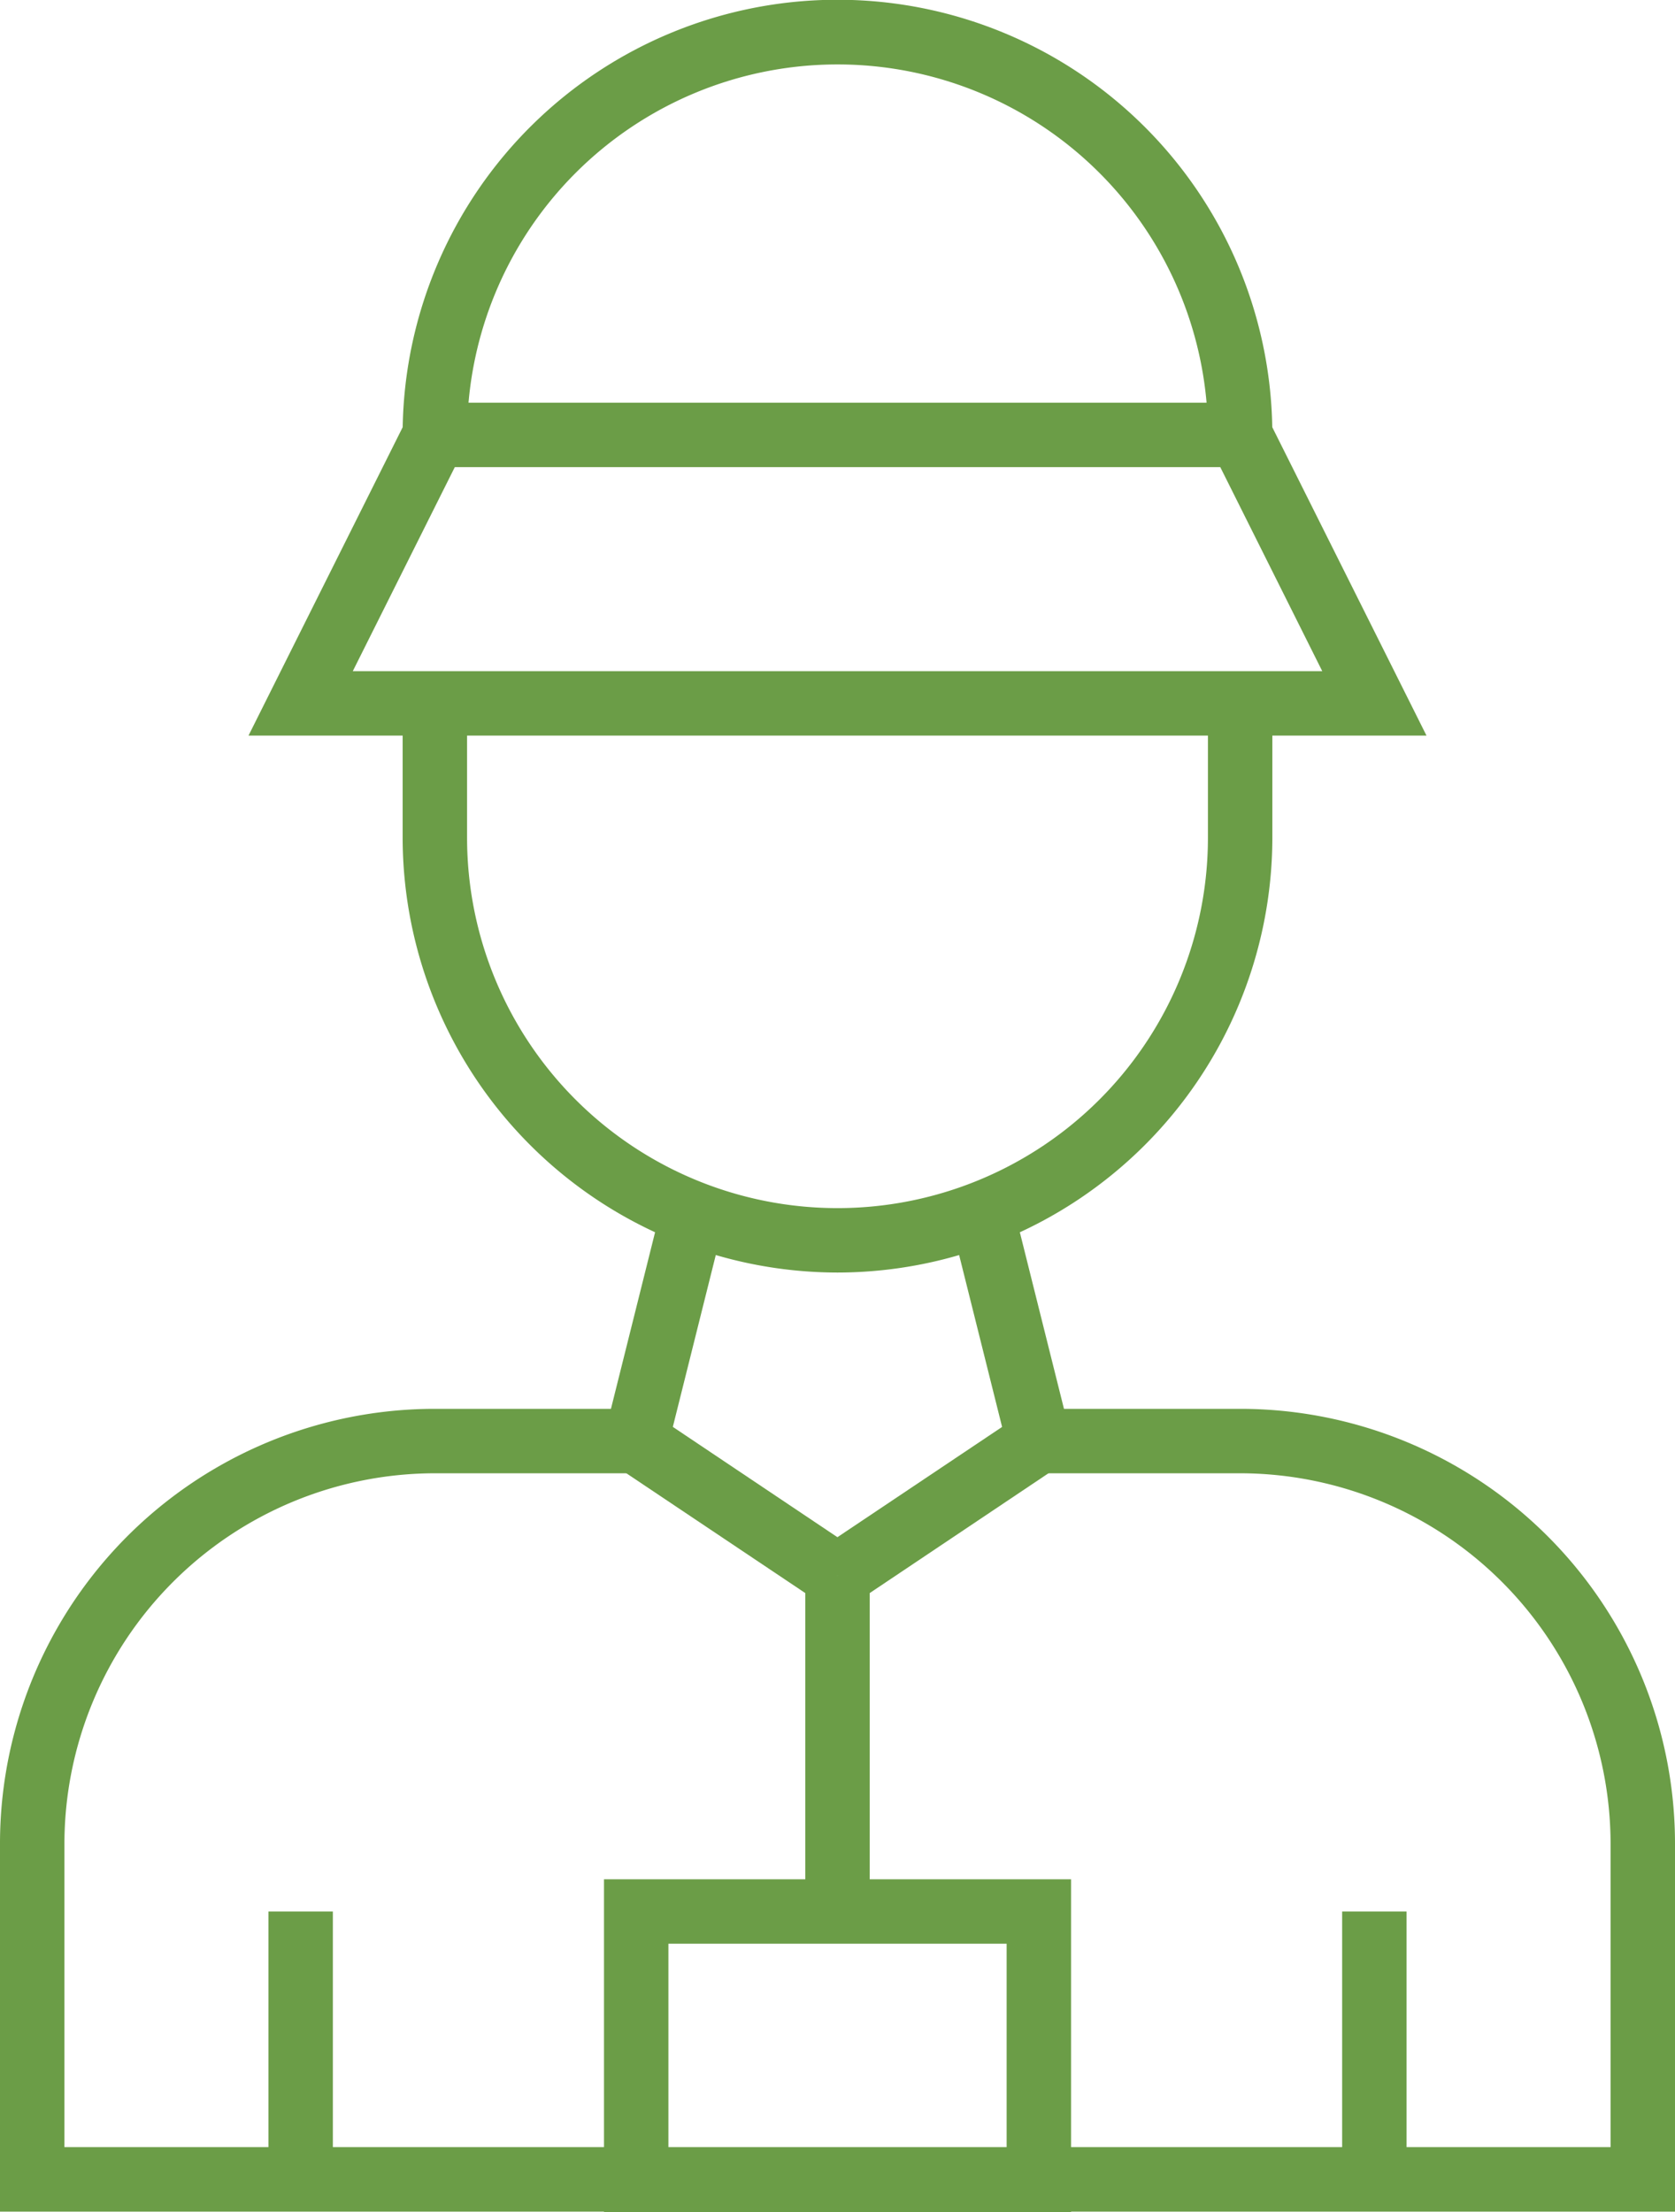 <svg xmlns="http://www.w3.org/2000/svg" width="39" height="51.5" viewBox="0 0 39 51.5"><g transform="translate(-74.25 -14.25)"><g transform="translate(75 15)"><path d="M113.25,302.264h-39V293.7a10.124,10.124,0,0,1,10.125-10.125h4.1l1.182-4.729,1.455.364-1.466,5.865H84.375A8.635,8.635,0,0,0,75.75,293.7v7.063h36V293.7a8.635,8.635,0,0,0-8.625-8.625H97.852l-1.466-5.865,1.455-.364,1.182,4.729h4.1A10.124,10.124,0,0,1,113.25,293.7Z" transform="translate(-75 -251.527)" fill="#6b9d47"/><path d="M.417,3.761-.417,2.515,4.27-.623,5.1.623Z" transform="translate(18.75 32.799)" fill="#6b9d47"/><path d="M4.27,3.761-.417.623.417-.623,5.1,2.515Z" transform="translate(14.063 32.799)" fill="#6b9d47"/><path d="M.75,7.813H-.75V0H.75Z" transform="translate(18.75 35.938)" fill="#6b9d47"/><path d="M.75,6.25H-.75V0H.75Z" transform="translate(31.25 43.75)" fill="#6b9d47"/><path d="M.75,6.25H-.75V0H.75Z" transform="translate(6.25 43.75)" fill="#6b9d47"/><path d="M174.375,178.25a10.136,10.136,0,0,1-10.125-10.125V165h1.5v3.125a8.625,8.625,0,1,0,17.25,0V165h1.5v3.125A10.136,10.136,0,0,1,174.375,178.25Z" transform="translate(-155.625 -149.375)" fill="#6b9d47"/><path d="M161.214,31.375H133.786l3.59-7.18a10.125,10.125,0,0,1,20.247,0Zm-25-1.5h22.573l-2.661-5.323v-.177a8.625,8.625,0,0,0-17.25,0v.177Z" transform="translate(-128.75 -15)" fill="#6b9d47"/><path d="M-.75-.75H10.125V7H-.75ZM8.625.75H.75V5.5H8.625Z" transform="translate(14.063 43.75)" fill="#6b9d47"/><path d="M18.75.75H0V-.75H18.75Z" transform="translate(9.375 9.375)" fill="#6b9d47"/></g></g></svg>